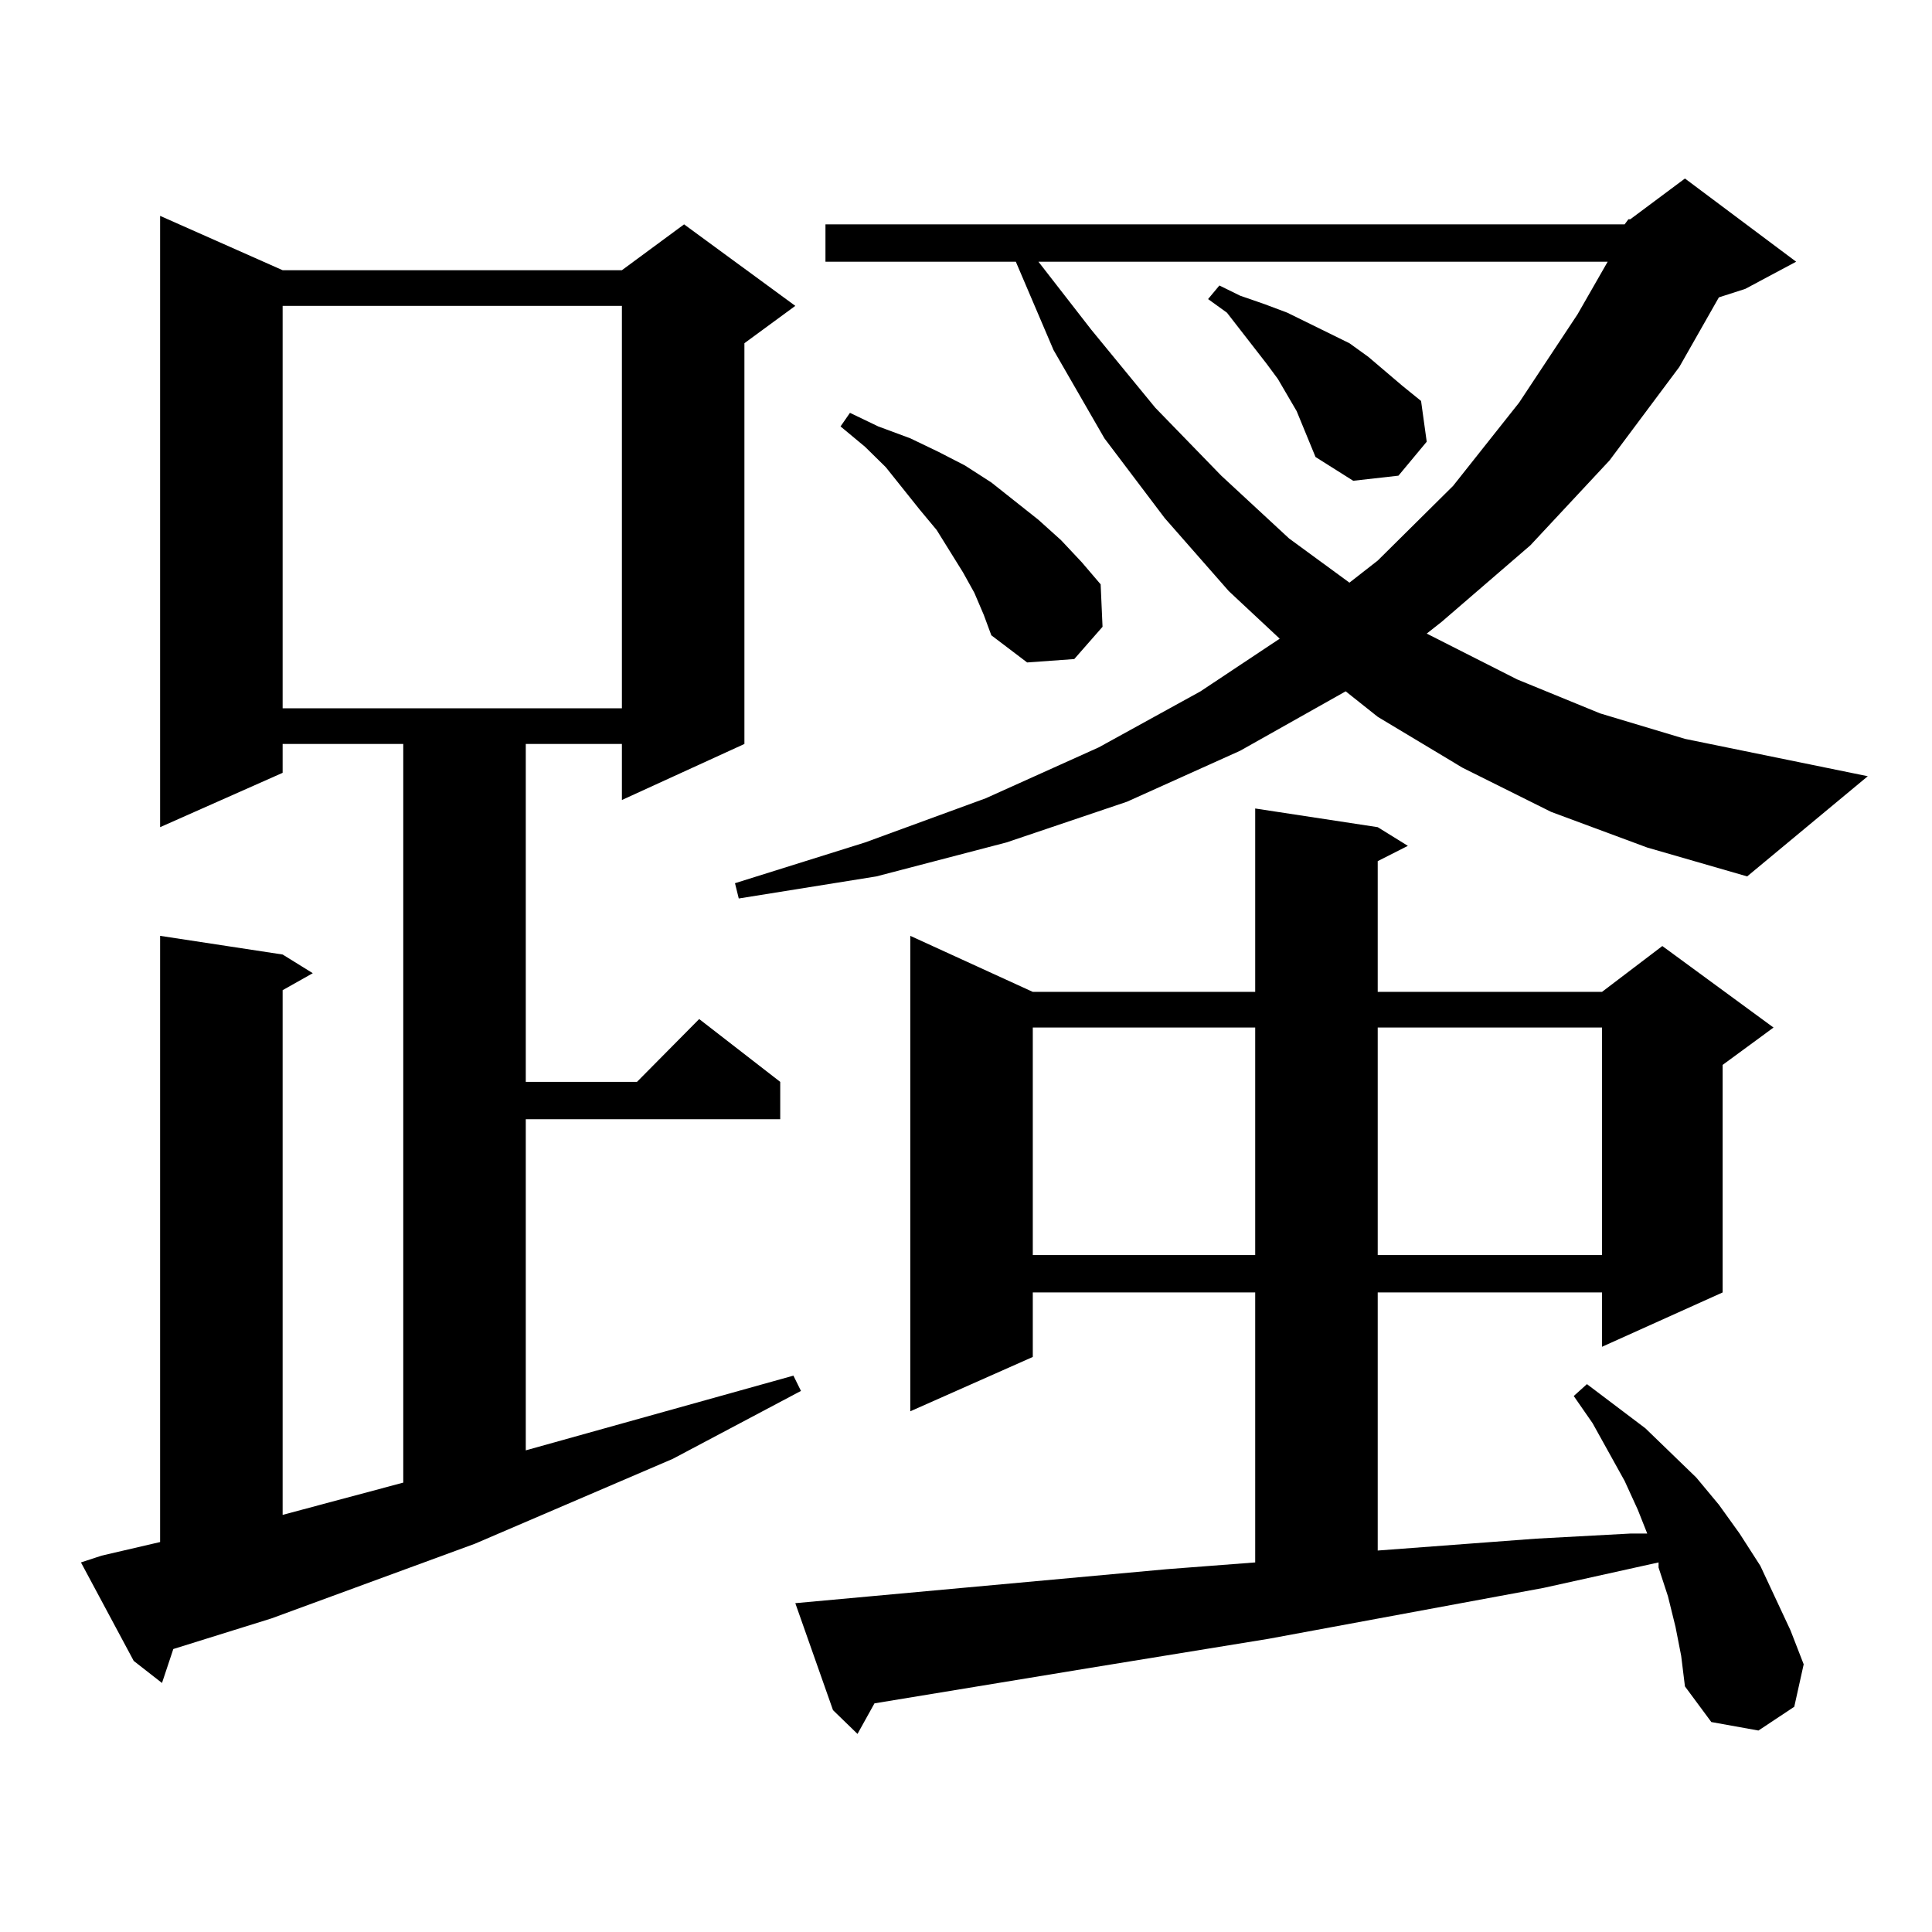 <?xml version="1.0" encoding="utf-8"?>
<!-- Generator: Adobe Illustrator 16.0.0, SVG Export Plug-In . SVG Version: 6.00 Build 0)  -->
<!DOCTYPE svg PUBLIC "-//W3C//DTD SVG 1.1//EN" "http://www.w3.org/Graphics/SVG/1.1/DTD/svg11.dtd">
<svg version="1.1" id="图层_1" xmlns="http://www.w3.org/2000/svg" xmlns:xlink="http://www.w3.org/1999/xlink" x="0px" y="0px"
	 width="1000px" height="1000px" viewBox="0 0 1000 1000" enable-background="new 0 0 1000 1000" xml:space="preserve">
<path d="M52.633,805.191l30.243-7.031v-313.77l63.413,9.668l15.609,9.668l-15.609,8.789v271.582l62.438-16.699V385.074h-62.438
	v14.941l-63.413,28.125V111.734l63.413,28.125h175.605l32.194-23.73l57.56,42.188l-26.341,19.336v207.422l-63.413,29.004v-29.004
	H272.14v174.902h57.56l32.194-32.52l41.95,32.52v19.336H272.14v171.387l138.533-38.672l3.902,7.91l-66.34,35.156l-102.437,43.945
	l-105.363,38.672l-50.73,15.82l-5.854,17.578l-14.634-11.426l-27.316-50.977L52.633,805.191z M146.289,158.316v208.301h175.605
	V158.316H146.289z M840.906,116.129l1.951-2.637h0.976l28.292-21.094l57.56,43.066l-26.341,14.063l-13.658,4.395l-20.487,36.035
	l-36.097,48.34l-40.975,43.945l-45.853,39.551l-7.805,6.152l46.828,23.73l42.926,17.578l43.901,13.184l94.632,19.336l-62.438,51.855
	l-51.706-14.941l-49.755-18.457l-45.853-22.852l-43.901-26.367l-16.585-13.184l-54.633,30.762l-58.535,26.367l-62.438,21.094
	l-67.315,17.578l-71.218,11.426l-1.951-7.91l67.315-21.094l62.438-22.852l58.535-26.367l52.682-29.004l40.975-27.246l-26.341-24.609
	l-33.17-37.793l-31.219-41.309l-26.341-45.703l-19.512-45.703h-98.534v-19.336H840.906z M867.247,842.105l-3.902-15.82
	l-4.878-14.941v-2.637l-59.511,13.184l-142.436,26.367l-91.705,14.941l-112.192,18.457l-8.78,15.82l-12.683-12.305l-19.512-55.371
	l192.19-17.578l45.853-3.516V668.961H534.572v33.398l-63.413,28.125V484.391l63.413,29.004h115.119v-94.922l63.413,9.668
	l15.609,9.668l-15.609,7.91v67.676h116.095l31.219-23.73l57.56,42.188l-26.341,19.336v117.773l-62.438,28.125v-28.125H713.104
	v133.594l81.949-6.152l48.779-2.637h8.78l-4.878-12.305l-6.829-14.941l-16.585-29.883l-9.756-14.063l6.829-6.152l30.243,22.852
	l26.341,25.488l11.707,14.063l10.731,14.941l10.731,16.699l15.609,33.398l6.829,17.578l-4.878,21.973l-18.536,12.305l-24.39-4.395
	l-13.658-18.457l-1.951-15.82L867.247,842.105z M504.329,306.852l-5.854-10.547l-13.658-21.973l-8.78-10.547l-17.561-21.973
	l-10.731-10.547l-12.683-10.547l4.878-7.031l14.634,7.031l16.585,6.152l14.634,7.031l13.658,7.031l13.658,8.789l24.39,19.336
	l11.707,10.547l10.731,11.426l9.756,11.426l0.976,21.973l-14.634,16.699l-24.39,1.758l-18.536-14.063l-3.902-10.547L504.329,306.852
	z M534.572,531.852v117.773h115.119V531.852H534.572z M537.499,135.465l27.316,35.156l33.17,40.43l34.146,35.156l35.121,32.52
	l31.219,22.852l14.634-11.426l39.023-38.672l34.146-43.066l30.243-45.703l15.609-27.246H537.499z M680.91,236.539l-9.756-23.73
	l-9.756-16.699l-5.854-7.91l-20.487-26.367l-9.756-7.031l5.854-7.031l10.731,5.273l12.683,4.395l11.707,4.395l10.731,5.273
	l21.463,10.547l9.756,7.031l17.561,14.941l9.756,7.91l2.927,21.094l-14.634,17.578l-23.414,2.637L680.91,236.539z M713.104,531.852
	v117.773h116.095V531.852H713.104z"/>
</svg>

